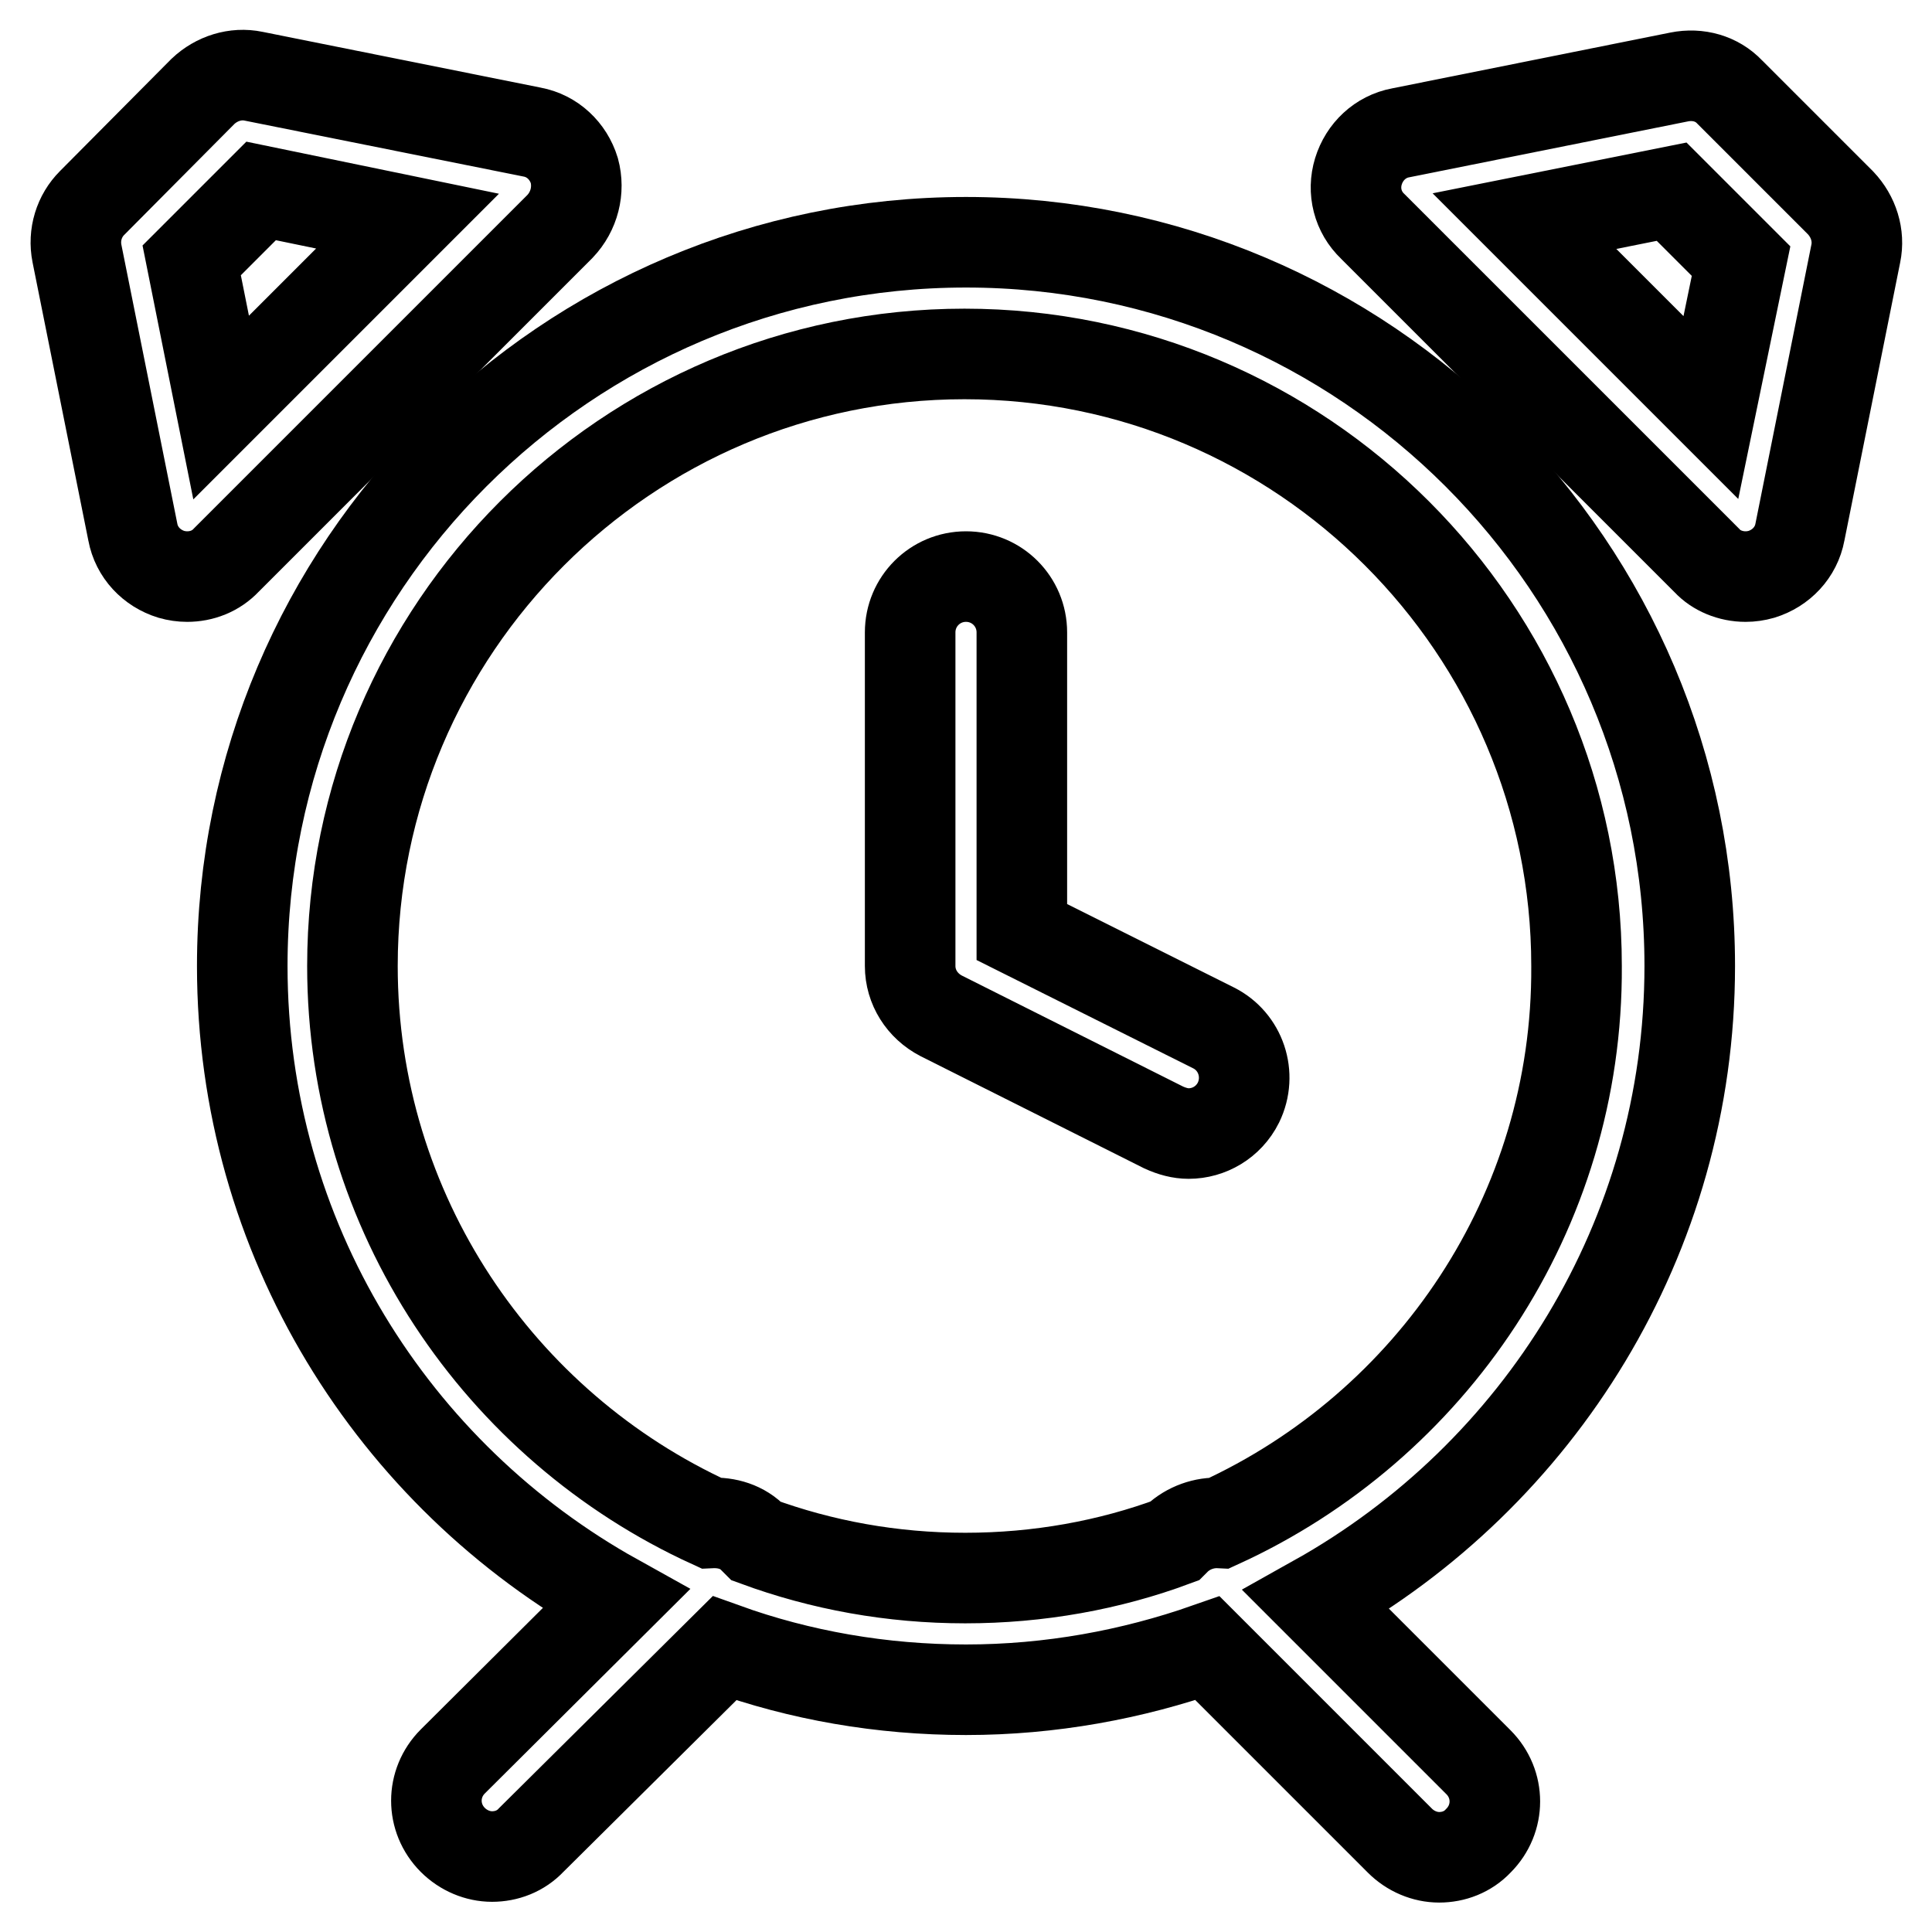 <?xml version="1.0" encoding="utf-8"?>
<!-- Svg Vector Icons : http://www.onlinewebfonts.com/icon -->
<!DOCTYPE svg PUBLIC "-//W3C//DTD SVG 1.1//EN" "http://www.w3.org/Graphics/SVG/1.1/DTD/svg11.dtd">
<svg version="1.1" xmlns="http://www.w3.org/2000/svg" xmlns:xlink="http://www.w3.org/1999/xlink" x="0px" y="0px" viewBox="0 0 256 256" enable-background="new 0 0 256 256" xml:space="preserve">
<g><g><path stroke-width="12" fill-opacity="0" stroke="#000000"  d="M223.9,128c0-52.9-43-95.9-95.9-95.9c-52.9,0-95.9,43-95.9,95.9c0,36.1,20,67.5,49.5,83.9l-21.6,21.5c-2.9,2.9-2.9,7.5,0,10.4c1.4,1.4,3.3,2.2,5.2,2.2c1.9,0,3.8-0.7,5.2-2.2L96,218.4c10,3.6,20.8,5.5,32,5.5c11.2,0,22-2,32-5.5l25.5,25.5c1.4,1.4,3.3,2.2,5.2,2.2c1.9,0,3.8-0.7,5.2-2.2c2.9-2.9,2.9-7.5,0-10.4l-21.5-21.5C203.9,195.5,223.9,164,223.9,128z M161.6,201.8c-2-0.1-4.1,0.6-5.7,2.1c-0.1,0.1-0.2,0.2-0.3,0.3c-8.6,3.2-18,4.9-27.7,4.9c-9.7,0-19-1.7-27.7-4.9c-0.1-0.1-0.2-0.2-0.3-0.3c-1.5-1.6-3.6-2.2-5.7-2.1c-28-12.8-47.5-41.1-47.5-73.8c0-44.7,36.4-81.1,81.1-81.1c44.7,0,81.1,36.4,81.1,81.1C209.1,160.7,189.6,189,161.6,201.8z"/><path stroke-width="12" fill-opacity="0" stroke="#000000"  d="M160.8,136.2l-25.4-12.7V83.8c0-4.1-3.3-7.4-7.4-7.4c-4.1,0-7.4,3.3-7.4,7.4V128c0,2.8,1.6,5.3,4.1,6.6l29.5,14.8c1.1,0.5,2.2,0.8,3.3,0.8c2.7,0,5.3-1.5,6.6-4.1C165.9,142.4,164.4,138,160.8,136.2z"/><path stroke-width="12" fill-opacity="0" stroke="#000000"  d="M76.1,22.6c-0.8-2.6-2.9-4.6-5.6-5.1l-36.9-7.4c-2.4-0.5-4.9,0.3-6.7,2L12.2,26.9c-1.7,1.7-2.5,4.2-2,6.7l7.4,36.9c0.5,2.7,2.5,4.8,5.1,5.6c0.7,0.2,1.4,0.3,2.1,0.3c1.9,0,3.8-0.7,5.2-2.2L74.2,30C76.1,28,76.8,25.2,76.1,22.6z M29.3,54l-3.9-19.5l9.2-9.2L54,29.3L29.3,54z"/><path stroke-width="12" fill-opacity="0" stroke="#000000"  d="M231.3,76.4c0.7,0,1.4-0.1,2.1-0.3c2.6-0.8,4.6-2.9,5.1-5.6l7.4-36.9c0.5-2.4-0.3-4.9-2-6.7l-14.7-14.7c-1.7-1.8-4.2-2.5-6.7-2l-36.9,7.4c-2.7,0.5-4.8,2.5-5.6,5.1c-0.8,2.6-0.1,5.4,1.9,7.3l44.3,44.3C227.4,75.6,229.3,76.4,231.3,76.4z M221.5,25.4l9.2,9.2L226.7,54L202,29.3L221.5,25.4z"/></g></g>
</svg>